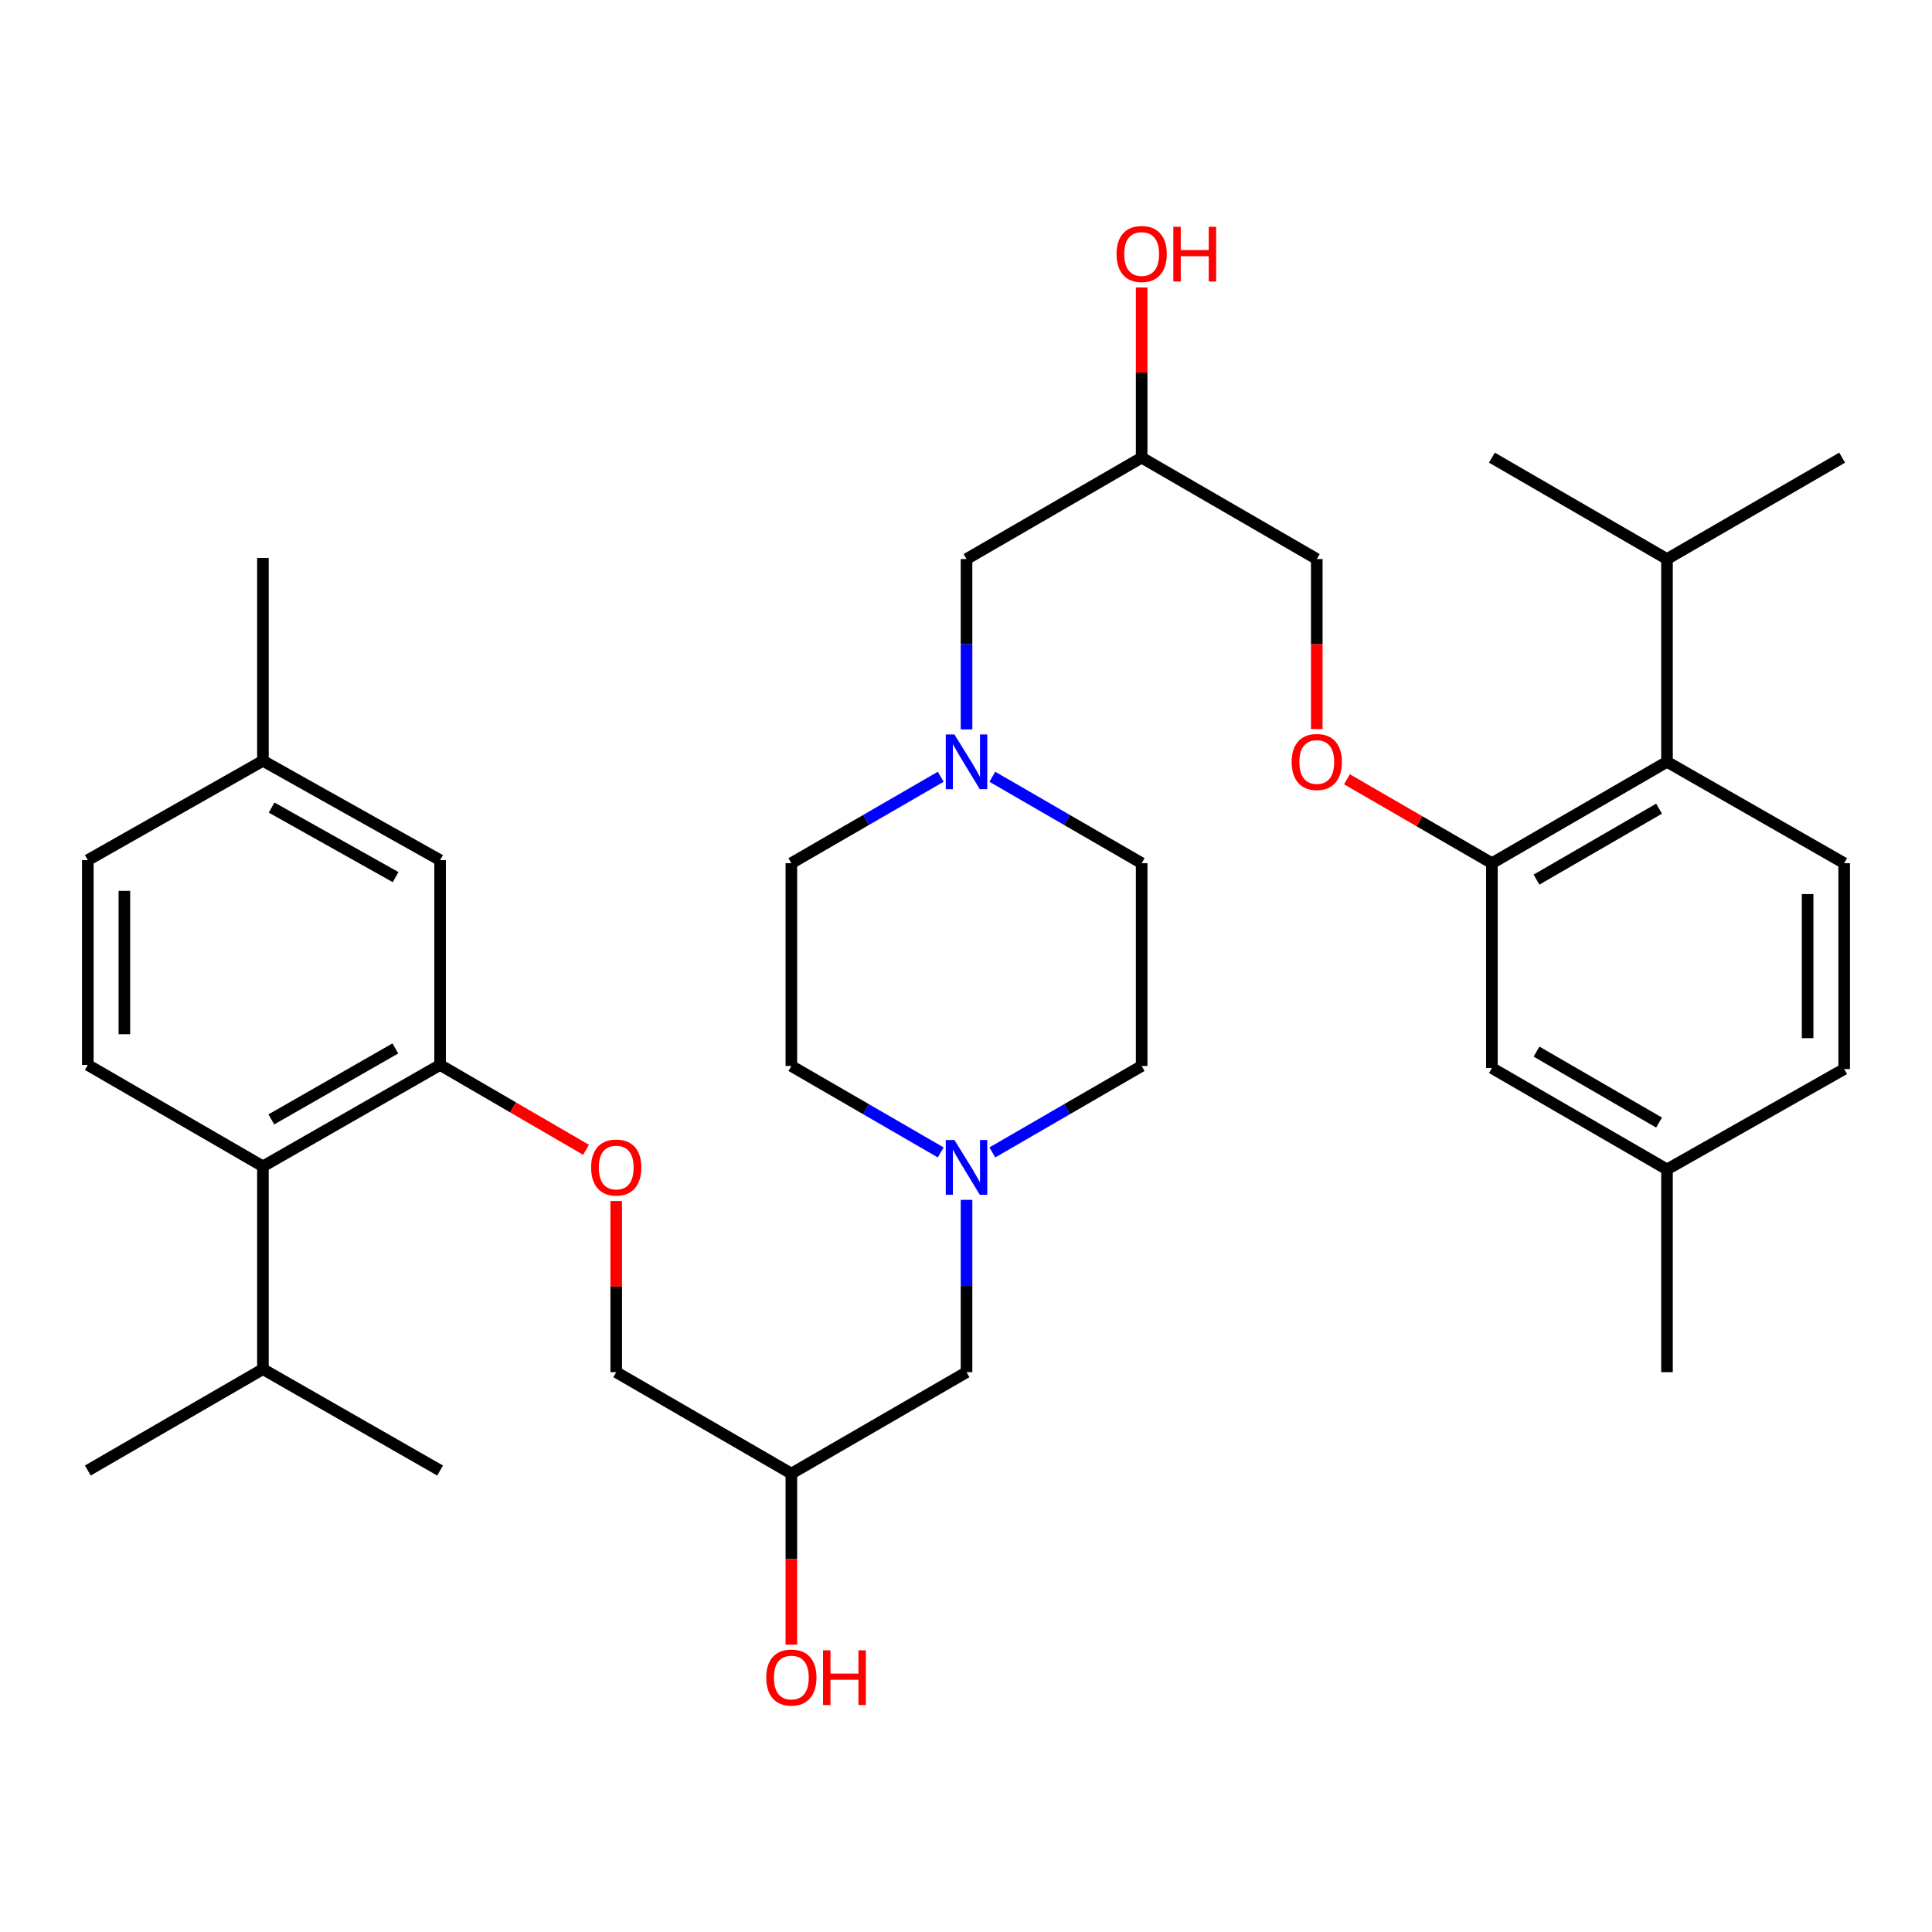 <?xml version='1.0' encoding='iso-8859-1'?>
<svg version='1.1' baseProfile='full'
              xmlns='http://www.w3.org/2000/svg'
                      xmlns:rdkit='http://www.rdkit.org/xml'
                      xmlns:xlink='http://www.w3.org/1999/xlink'
                  xml:space='preserve'
width='1000px' height='1000px' viewBox='0 0 1000 1000'>
<!-- END OF HEADER -->
<rect style='opacity:1.0;fill:#FFFFFF;stroke:none' width='1000' height='1000' x='0' y='0'> </rect>
<path class='bond-1' d='M 227.788,551.216 L 136.09,603.705' style='fill:none;fill-rule:evenodd;stroke:#000000;stroke-width:6px;stroke-linecap:butt;stroke-linejoin:miter;stroke-opacity:1' />
<path class='bond-1' d='M 204.631,542.664 L 140.443,579.406' style='fill:none;fill-rule:evenodd;stroke:#000000;stroke-width:6px;stroke-linecap:butt;stroke-linejoin:miter;stroke-opacity:1' />
<path class='bond-8' d='M 227.788,551.216 L 265.556,573.177' style='fill:none;fill-rule:evenodd;stroke:#000000;stroke-width:6px;stroke-linecap:butt;stroke-linejoin:miter;stroke-opacity:1' />
<path class='bond-8' d='M 265.556,573.177 L 303.323,595.138' style='fill:none;fill-rule:evenodd;stroke:#FF0000;stroke-width:6px;stroke-linecap:butt;stroke-linejoin:miter;stroke-opacity:1' />
<path class='bond-9' d='M 227.788,551.216 L 227.788,445.208' style='fill:none;fill-rule:evenodd;stroke:#000000;stroke-width:6px;stroke-linecap:butt;stroke-linejoin:miter;stroke-opacity:1' />
<path class='bond-0' d='M 772.212,446.785 L 734.698,425.072' style='fill:none;fill-rule:evenodd;stroke:#000000;stroke-width:6px;stroke-linecap:butt;stroke-linejoin:miter;stroke-opacity:1' />
<path class='bond-0' d='M 734.698,425.072 L 697.184,403.358' style='fill:none;fill-rule:evenodd;stroke:#FF0000;stroke-width:6px;stroke-linecap:butt;stroke-linejoin:miter;stroke-opacity:1' />
<path class='bond-2' d='M 772.212,446.785 L 862.837,394.318' style='fill:none;fill-rule:evenodd;stroke:#000000;stroke-width:6px;stroke-linecap:butt;stroke-linejoin:miter;stroke-opacity:1' />
<path class='bond-2' d='M 795.289,455.295 L 858.726,418.567' style='fill:none;fill-rule:evenodd;stroke:#000000;stroke-width:6px;stroke-linecap:butt;stroke-linejoin:miter;stroke-opacity:1' />
<path class='bond-10' d='M 772.212,446.785 L 772.212,552.815' style='fill:none;fill-rule:evenodd;stroke:#000000;stroke-width:6px;stroke-linecap:butt;stroke-linejoin:miter;stroke-opacity:1' />
<path class='bond-6' d='M 136.09,603.705 L 45.455,551.216' style='fill:none;fill-rule:evenodd;stroke:#000000;stroke-width:6px;stroke-linecap:butt;stroke-linejoin:miter;stroke-opacity:1' />
<path class='bond-20' d='M 136.09,603.705 L 136.09,708.662' style='fill:none;fill-rule:evenodd;stroke:#000000;stroke-width:6px;stroke-linecap:butt;stroke-linejoin:miter;stroke-opacity:1' />
<path class='bond-5' d='M 862.837,394.318 L 954.545,446.785' style='fill:none;fill-rule:evenodd;stroke:#000000;stroke-width:6px;stroke-linecap:butt;stroke-linejoin:miter;stroke-opacity:1' />
<path class='bond-19' d='M 862.837,394.318 L 862.837,289.361' style='fill:none;fill-rule:evenodd;stroke:#000000;stroke-width:6px;stroke-linecap:butt;stroke-linejoin:miter;stroke-opacity:1' />
<path class='bond-3' d='M 500.273,621.041 L 500.273,665.64' style='fill:none;fill-rule:evenodd;stroke:#0000FF;stroke-width:6px;stroke-linecap:butt;stroke-linejoin:miter;stroke-opacity:1' />
<path class='bond-3' d='M 500.273,665.64 L 500.273,710.239' style='fill:none;fill-rule:evenodd;stroke:#000000;stroke-width:6px;stroke-linecap:butt;stroke-linejoin:miter;stroke-opacity:1' />
<path class='bond-14' d='M 486.914,596.497 L 448.26,574.12' style='fill:none;fill-rule:evenodd;stroke:#0000FF;stroke-width:6px;stroke-linecap:butt;stroke-linejoin:miter;stroke-opacity:1' />
<path class='bond-14' d='M 448.26,574.12 L 409.606,551.742' style='fill:none;fill-rule:evenodd;stroke:#000000;stroke-width:6px;stroke-linecap:butt;stroke-linejoin:miter;stroke-opacity:1' />
<path class='bond-18' d='M 513.632,596.495 L 552.276,574.119' style='fill:none;fill-rule:evenodd;stroke:#0000FF;stroke-width:6px;stroke-linecap:butt;stroke-linejoin:miter;stroke-opacity:1' />
<path class='bond-18' d='M 552.276,574.119 L 590.92,551.742' style='fill:none;fill-rule:evenodd;stroke:#000000;stroke-width:6px;stroke-linecap:butt;stroke-linejoin:miter;stroke-opacity:1' />
<path class='bond-4' d='M 513.632,402.05 L 552.276,424.418' style='fill:none;fill-rule:evenodd;stroke:#0000FF;stroke-width:6px;stroke-linecap:butt;stroke-linejoin:miter;stroke-opacity:1' />
<path class='bond-4' d='M 552.276,424.418 L 590.92,446.785' style='fill:none;fill-rule:evenodd;stroke:#000000;stroke-width:6px;stroke-linecap:butt;stroke-linejoin:miter;stroke-opacity:1' />
<path class='bond-11' d='M 500.273,377.534 L 500.273,333.447' style='fill:none;fill-rule:evenodd;stroke:#0000FF;stroke-width:6px;stroke-linecap:butt;stroke-linejoin:miter;stroke-opacity:1' />
<path class='bond-11' d='M 500.273,333.447 L 500.273,289.361' style='fill:none;fill-rule:evenodd;stroke:#000000;stroke-width:6px;stroke-linecap:butt;stroke-linejoin:miter;stroke-opacity:1' />
<path class='bond-36' d='M 486.915,402.048 L 448.26,424.417' style='fill:none;fill-rule:evenodd;stroke:#0000FF;stroke-width:6px;stroke-linecap:butt;stroke-linejoin:miter;stroke-opacity:1' />
<path class='bond-36' d='M 448.26,424.417 L 409.606,446.785' style='fill:none;fill-rule:evenodd;stroke:#000000;stroke-width:6px;stroke-linecap:butt;stroke-linejoin:miter;stroke-opacity:1' />
<path class='bond-37' d='M 954.545,446.785 L 954.545,553.34' style='fill:none;fill-rule:evenodd;stroke:#000000;stroke-width:6px;stroke-linecap:butt;stroke-linejoin:miter;stroke-opacity:1' />
<path class='bond-37' d='M 935.619,462.769 L 935.619,537.357' style='fill:none;fill-rule:evenodd;stroke:#000000;stroke-width:6px;stroke-linecap:butt;stroke-linejoin:miter;stroke-opacity:1' />
<path class='bond-35' d='M 45.455,551.216 L 45.455,445.208' style='fill:none;fill-rule:evenodd;stroke:#000000;stroke-width:6px;stroke-linecap:butt;stroke-linejoin:miter;stroke-opacity:1' />
<path class='bond-35' d='M 64.381,535.315 L 64.381,461.109' style='fill:none;fill-rule:evenodd;stroke:#000000;stroke-width:6px;stroke-linecap:butt;stroke-linejoin:miter;stroke-opacity:1' />
<path class='bond-7' d='M 681.566,377.374 L 681.566,333.367' style='fill:none;fill-rule:evenodd;stroke:#FF0000;stroke-width:6px;stroke-linecap:butt;stroke-linejoin:miter;stroke-opacity:1' />
<path class='bond-7' d='M 681.566,333.367 L 681.566,289.361' style='fill:none;fill-rule:evenodd;stroke:#000000;stroke-width:6px;stroke-linecap:butt;stroke-linejoin:miter;stroke-opacity:1' />
<path class='bond-22' d='M 318.96,621.641 L 318.96,665.94' style='fill:none;fill-rule:evenodd;stroke:#FF0000;stroke-width:6px;stroke-linecap:butt;stroke-linejoin:miter;stroke-opacity:1' />
<path class='bond-22' d='M 318.96,665.94 L 318.96,710.239' style='fill:none;fill-rule:evenodd;stroke:#000000;stroke-width:6px;stroke-linecap:butt;stroke-linejoin:miter;stroke-opacity:1' />
<path class='bond-26' d='M 227.788,445.208 L 136.09,393.781' style='fill:none;fill-rule:evenodd;stroke:#000000;stroke-width:6px;stroke-linecap:butt;stroke-linejoin:miter;stroke-opacity:1' />
<path class='bond-26' d='M 204.775,454.002 L 140.587,418.003' style='fill:none;fill-rule:evenodd;stroke:#000000;stroke-width:6px;stroke-linecap:butt;stroke-linejoin:miter;stroke-opacity:1' />
<path class='bond-25' d='M 772.212,552.815 L 862.837,605.282' style='fill:none;fill-rule:evenodd;stroke:#000000;stroke-width:6px;stroke-linecap:butt;stroke-linejoin:miter;stroke-opacity:1' />
<path class='bond-25' d='M 795.289,544.305 L 858.726,581.033' style='fill:none;fill-rule:evenodd;stroke:#000000;stroke-width:6px;stroke-linecap:butt;stroke-linejoin:miter;stroke-opacity:1' />
<path class='bond-13' d='M 500.273,289.361 L 590.92,236.872' style='fill:none;fill-rule:evenodd;stroke:#000000;stroke-width:6px;stroke-linecap:butt;stroke-linejoin:miter;stroke-opacity:1' />
<path class='bond-12' d='M 500.273,710.239 L 409.606,762.728' style='fill:none;fill-rule:evenodd;stroke:#000000;stroke-width:6px;stroke-linecap:butt;stroke-linejoin:miter;stroke-opacity:1' />
<path class='bond-21' d='M 590.92,236.872 L 681.566,289.361' style='fill:none;fill-rule:evenodd;stroke:#000000;stroke-width:6px;stroke-linecap:butt;stroke-linejoin:miter;stroke-opacity:1' />
<path class='bond-27' d='M 590.92,236.872 L 590.92,192.83' style='fill:none;fill-rule:evenodd;stroke:#000000;stroke-width:6px;stroke-linecap:butt;stroke-linejoin:miter;stroke-opacity:1' />
<path class='bond-27' d='M 590.92,192.83 L 590.92,148.787' style='fill:none;fill-rule:evenodd;stroke:#FF0000;stroke-width:6px;stroke-linecap:butt;stroke-linejoin:miter;stroke-opacity:1' />
<path class='bond-15' d='M 409.606,551.742 L 409.606,446.785' style='fill:none;fill-rule:evenodd;stroke:#000000;stroke-width:6px;stroke-linecap:butt;stroke-linejoin:miter;stroke-opacity:1' />
<path class='bond-16' d='M 590.92,446.785 L 590.92,551.742' style='fill:none;fill-rule:evenodd;stroke:#000000;stroke-width:6px;stroke-linecap:butt;stroke-linejoin:miter;stroke-opacity:1' />
<path class='bond-17' d='M 409.606,762.728 L 318.96,710.239' style='fill:none;fill-rule:evenodd;stroke:#000000;stroke-width:6px;stroke-linecap:butt;stroke-linejoin:miter;stroke-opacity:1' />
<path class='bond-28' d='M 409.606,762.728 L 409.606,806.99' style='fill:none;fill-rule:evenodd;stroke:#000000;stroke-width:6px;stroke-linecap:butt;stroke-linejoin:miter;stroke-opacity:1' />
<path class='bond-28' d='M 409.606,806.99 L 409.606,851.253' style='fill:none;fill-rule:evenodd;stroke:#FF0000;stroke-width:6px;stroke-linecap:butt;stroke-linejoin:miter;stroke-opacity:1' />
<path class='bond-29' d='M 862.837,289.361 L 772.212,236.872' style='fill:none;fill-rule:evenodd;stroke:#000000;stroke-width:6px;stroke-linecap:butt;stroke-linejoin:miter;stroke-opacity:1' />
<path class='bond-30' d='M 862.837,289.361 L 953.494,236.872' style='fill:none;fill-rule:evenodd;stroke:#000000;stroke-width:6px;stroke-linecap:butt;stroke-linejoin:miter;stroke-opacity:1' />
<path class='bond-31' d='M 136.09,708.662 L 45.455,761.14' style='fill:none;fill-rule:evenodd;stroke:#000000;stroke-width:6px;stroke-linecap:butt;stroke-linejoin:miter;stroke-opacity:1' />
<path class='bond-32' d='M 136.09,708.662 L 227.788,761.14' style='fill:none;fill-rule:evenodd;stroke:#000000;stroke-width:6px;stroke-linecap:butt;stroke-linejoin:miter;stroke-opacity:1' />
<path class='bond-23' d='M 954.545,553.34 L 862.837,605.282' style='fill:none;fill-rule:evenodd;stroke:#000000;stroke-width:6px;stroke-linecap:butt;stroke-linejoin:miter;stroke-opacity:1' />
<path class='bond-24' d='M 45.455,445.208 L 136.09,393.781' style='fill:none;fill-rule:evenodd;stroke:#000000;stroke-width:6px;stroke-linecap:butt;stroke-linejoin:miter;stroke-opacity:1' />
<path class='bond-34' d='M 862.837,605.282 L 862.837,710.239' style='fill:none;fill-rule:evenodd;stroke:#000000;stroke-width:6px;stroke-linecap:butt;stroke-linejoin:miter;stroke-opacity:1' />
<path class='bond-33' d='M 136.09,393.781 L 136.09,288.814' style='fill:none;fill-rule:evenodd;stroke:#000000;stroke-width:6px;stroke-linecap:butt;stroke-linejoin:miter;stroke-opacity:1' />
<path  class='atom-4' d='M 494.013 590.071
L 503.293 605.071
Q 504.213 606.551, 505.693 609.231
Q 507.173 611.911, 507.253 612.071
L 507.253 590.071
L 511.013 590.071
L 511.013 618.391
L 507.133 618.391
L 497.173 601.991
Q 496.013 600.071, 494.773 597.871
Q 493.573 595.671, 493.213 594.991
L 493.213 618.391
L 489.533 618.391
L 489.533 590.071
L 494.013 590.071
' fill='#0000FF'/>
<path  class='atom-5' d='M 494.013 380.158
L 503.293 395.158
Q 504.213 396.638, 505.693 399.318
Q 507.173 401.998, 507.253 402.158
L 507.253 380.158
L 511.013 380.158
L 511.013 408.478
L 507.133 408.478
L 497.173 392.078
Q 496.013 390.158, 494.773 387.958
Q 493.573 385.758, 493.213 385.078
L 493.213 408.478
L 489.533 408.478
L 489.533 380.158
L 494.013 380.158
' fill='#0000FF'/>
<path  class='atom-8' d='M 668.566 394.398
Q 668.566 387.598, 671.926 383.798
Q 675.286 379.998, 681.566 379.998
Q 687.846 379.998, 691.206 383.798
Q 694.566 387.598, 694.566 394.398
Q 694.566 401.278, 691.166 405.198
Q 687.766 409.078, 681.566 409.078
Q 675.326 409.078, 671.926 405.198
Q 668.566 401.318, 668.566 394.398
M 681.566 405.878
Q 685.886 405.878, 688.206 402.998
Q 690.566 400.078, 690.566 394.398
Q 690.566 388.838, 688.206 386.038
Q 685.886 383.198, 681.566 383.198
Q 677.246 383.198, 674.886 385.998
Q 672.566 388.798, 672.566 394.398
Q 672.566 400.118, 674.886 402.998
Q 677.246 405.878, 681.566 405.878
' fill='#FF0000'/>
<path  class='atom-9' d='M 305.96 604.311
Q 305.96 597.511, 309.32 593.711
Q 312.68 589.911, 318.96 589.911
Q 325.24 589.911, 328.6 593.711
Q 331.96 597.511, 331.96 604.311
Q 331.96 611.191, 328.56 615.111
Q 325.16 618.991, 318.96 618.991
Q 312.72 618.991, 309.32 615.111
Q 305.96 611.231, 305.96 604.311
M 318.96 615.791
Q 323.28 615.791, 325.6 612.911
Q 327.96 609.991, 327.96 604.311
Q 327.96 598.751, 325.6 595.951
Q 323.28 593.111, 318.96 593.111
Q 314.64 593.111, 312.28 595.911
Q 309.96 598.711, 309.96 604.311
Q 309.96 610.031, 312.28 612.911
Q 314.64 615.791, 318.96 615.791
' fill='#FF0000'/>
<path  class='atom-28' d='M 577.92 131.47
Q 577.92 124.67, 581.28 120.87
Q 584.64 117.07, 590.92 117.07
Q 597.2 117.07, 600.56 120.87
Q 603.92 124.67, 603.92 131.47
Q 603.92 138.35, 600.52 142.27
Q 597.12 146.15, 590.92 146.15
Q 584.68 146.15, 581.28 142.27
Q 577.92 138.39, 577.92 131.47
M 590.92 142.95
Q 595.24 142.95, 597.56 140.07
Q 599.92 137.15, 599.92 131.47
Q 599.92 125.91, 597.56 123.11
Q 595.24 120.27, 590.92 120.27
Q 586.6 120.27, 584.24 123.07
Q 581.92 125.87, 581.92 131.47
Q 581.92 137.19, 584.24 140.07
Q 586.6 142.95, 590.92 142.95
' fill='#FF0000'/>
<path  class='atom-28' d='M 607.32 117.39
L 611.16 117.39
L 611.16 129.43
L 625.64 129.43
L 625.64 117.39
L 629.48 117.39
L 629.48 145.71
L 625.64 145.71
L 625.64 132.63
L 611.16 132.63
L 611.16 145.71
L 607.32 145.71
L 607.32 117.39
' fill='#FF0000'/>
<path  class='atom-29' d='M 396.606 868.29
Q 396.606 861.49, 399.966 857.69
Q 403.326 853.89, 409.606 853.89
Q 415.886 853.89, 419.246 857.69
Q 422.606 861.49, 422.606 868.29
Q 422.606 875.17, 419.206 879.09
Q 415.806 882.97, 409.606 882.97
Q 403.366 882.97, 399.966 879.09
Q 396.606 875.21, 396.606 868.29
M 409.606 879.77
Q 413.926 879.77, 416.246 876.89
Q 418.606 873.97, 418.606 868.29
Q 418.606 862.73, 416.246 859.93
Q 413.926 857.09, 409.606 857.09
Q 405.286 857.09, 402.926 859.89
Q 400.606 862.69, 400.606 868.29
Q 400.606 874.01, 402.926 876.89
Q 405.286 879.77, 409.606 879.77
' fill='#FF0000'/>
<path  class='atom-29' d='M 426.006 854.21
L 429.846 854.21
L 429.846 866.25
L 444.326 866.25
L 444.326 854.21
L 448.166 854.21
L 448.166 882.53
L 444.326 882.53
L 444.326 869.45
L 429.846 869.45
L 429.846 882.53
L 426.006 882.53
L 426.006 854.21
' fill='#FF0000'/>
</svg>
